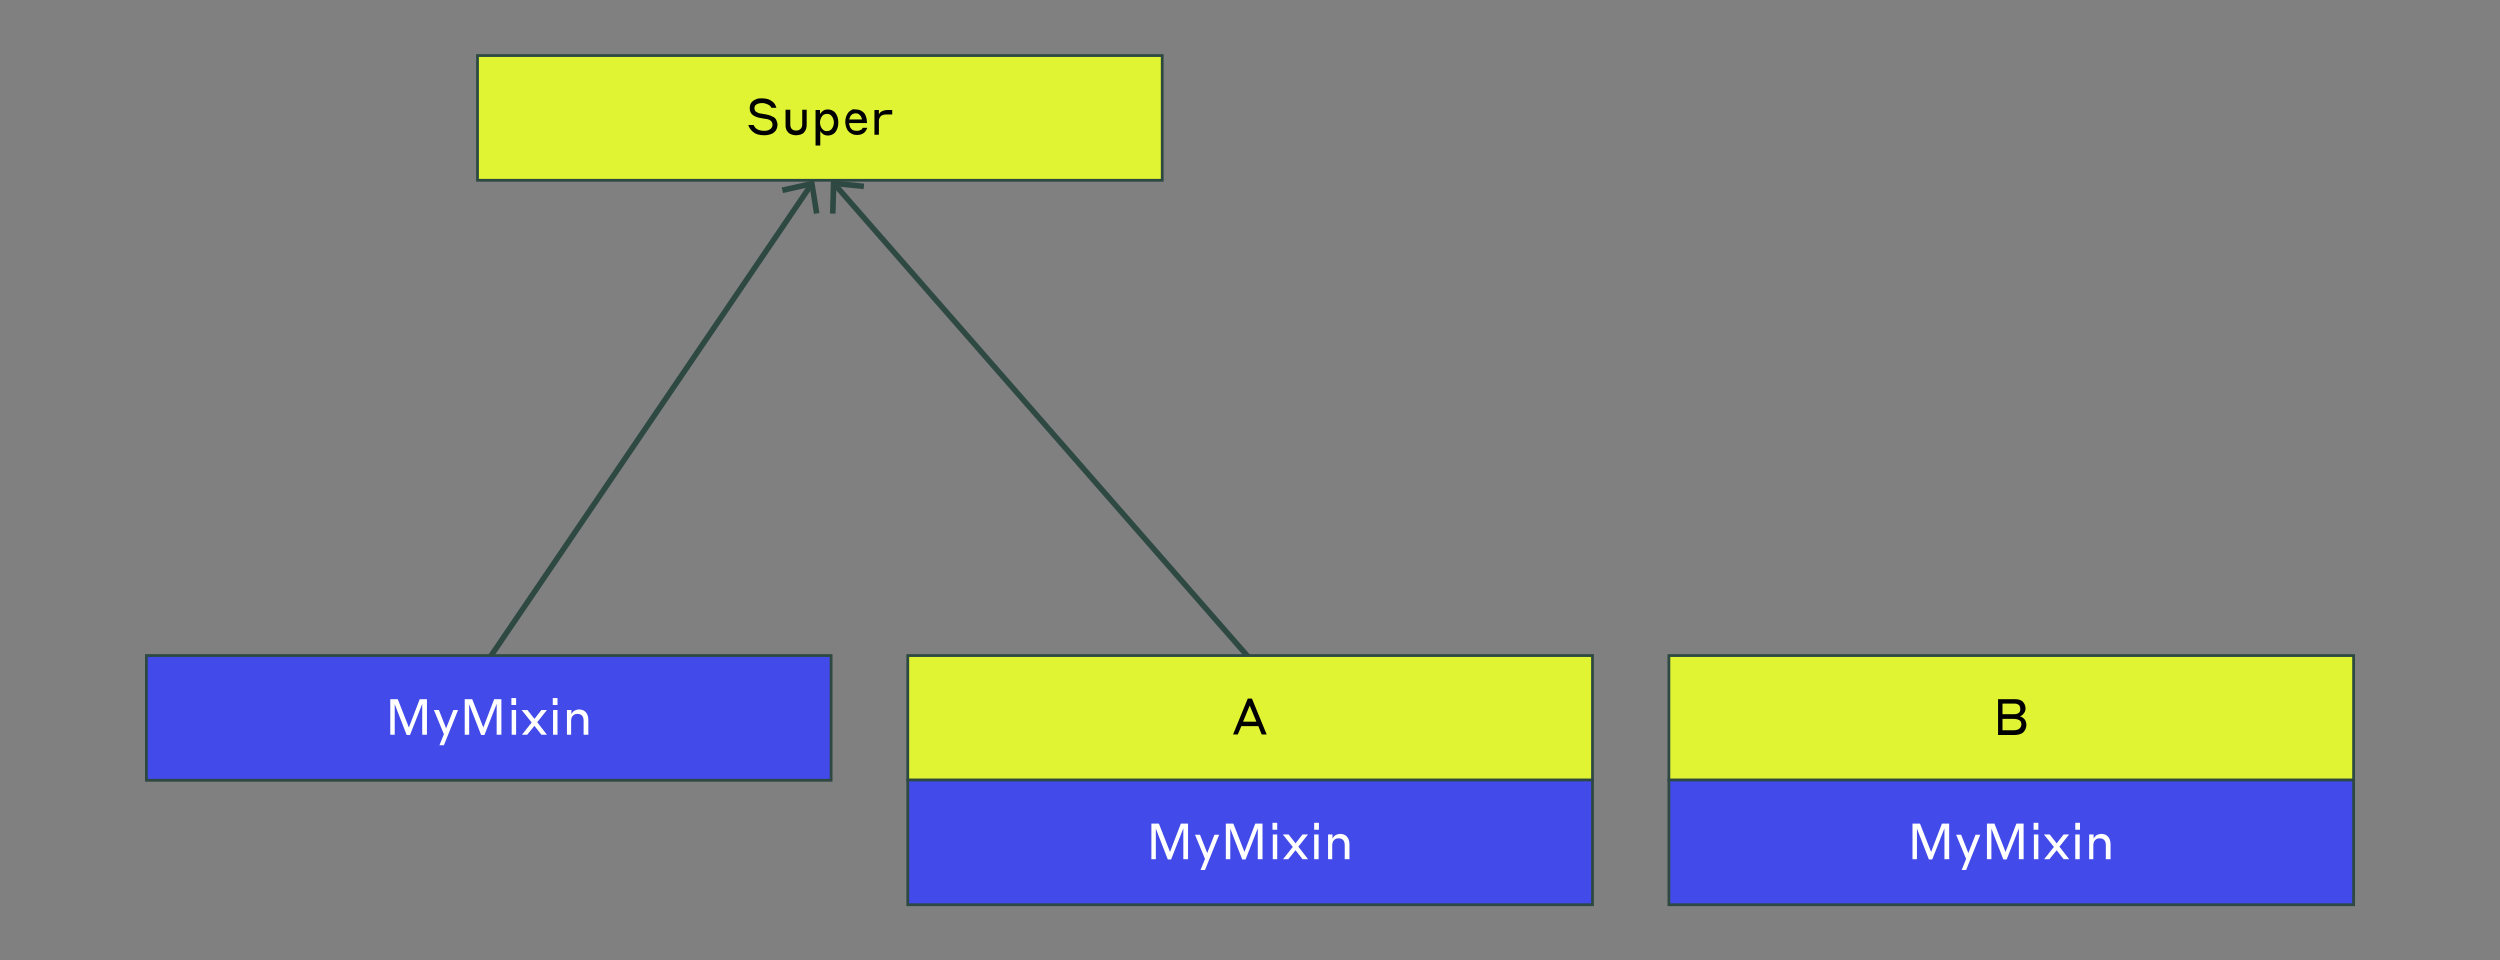 <svg xmlns="http://www.w3.org/2000/svg" xml:space="preserve" id="Layer_1" x="0" y="0" version="1.1" viewBox="0 0 900 345.7"><rect x="0" y="0" width="900" height="345.7" fill="#808080" stroke="none"/><style>.st0{fill:none;stroke:#2d4942;stroke-width:2}.st1{fill:#2d4942}.st2,.st3{fill:#e1f434;stroke:#2d4942}.st3{fill:#424ae9}.st4{fill:#fff}</style><path d="M291.9 66.7 176 237.2" class="st0"/><path d="m281.4 67.5.5 2 9.6-2.2L293 77l2-.3-1.9-11.8z" class="st1"/><path d="M300.6 66.5 450 237.2" class="st0"/><path d="M298.8 76.9h2l.3-9.8 9.8 1 .2-2-12-1.2z" class="st1"/><path d="M171.9 20h246.5v44.9H171.9z" class="st2"/><path d="M274.4 37.1c-.9 0-1.6.2-2.1.5s-.7.8-.7 1.4c0 .3.1.6.2.8s.3.4.5.5.5.3.8.4.6.2 1 .2l1.7.3c.5.1 1 .2 1.5.4s.9.4 1.3.6c.4.3.7.6.9 1.1s.4 1 .4 1.6q0 .75-.3 1.5t-.9 1.2c-.4.4-.9.6-1.5.8s-1.3.3-2 .3q-1.35 0-2.4-.3c-.7-.2-1.2-.5-1.7-.9s-.8-.8-1.1-1.2-.5-.9-.6-1.3h1.9c.1.2.2.4.4.7s.4.5.7.7.7.4 1.1.5c.5.1 1 .2 1.6.2.9 0 1.6-.2 2.2-.6.5-.4.8-.9.8-1.6 0-.4-.1-.7-.2-.9s-.3-.4-.5-.6-.5-.3-.8-.4-.6-.2-1-.2l-1.7-.3c-.6-.1-1.1-.2-1.6-.4s-.9-.4-1.3-.7-.6-.6-.8-1-.3-.9-.3-1.5q0-.75.3-1.5c.2-.4.5-.8.9-1.1s.9-.5 1.4-.7c.6-.2 1.2-.2 1.8-.2.8 0 1.5.1 2.2.3.6.2 1.1.5 1.5.8s.8.7 1 1.1.4.8.5 1.2h-1.8c-.1-.2-.2-.4-.4-.6s-.4-.4-.7-.5c-.3-.2-.6-.3-1-.4-.2-.1-.7-.2-1.2-.2M286.6 48.7c-.6 0-1.2-.1-1.7-.3s-.9-.4-1.2-.8c-.3-.3-.6-.7-.7-1.2-.2-.5-.2-1-.2-1.5v-5.4h1.7v5.3c0 .7.2 1.2.5 1.6.4.4.9.6 1.6.6s1.2-.2 1.6-.6.6-1 .6-1.6v-5.3h1.6V45c0 .5-.1 1-.2 1.4-.2.5-.4.8-.7 1.2s-.7.6-1.2.8c-.6.2-1.1.3-1.7.3M295.2 52.4h-1.6V39.6h1.6v1.5c0-.1.1-.3.3-.4.1-.2.3-.4.5-.6s.5-.3.8-.5c.3-.1.7-.2 1.2-.2q.75 0 1.5.3t1.2.9c.3.4.6.9.8 1.5s.3 1.2.3 2-.1 1.4-.3 2-.5 1.1-.8 1.5-.8.7-1.2.9q-.75.3-1.5.3c-.4 0-.8-.1-1.1-.2s-.6-.3-.8-.5l-.5-.5c-.1-.2-.2-.3-.3-.4v5.2zm0-8.3c0 .4.1.9.2 1.2.1.4.3.7.5 1s.5.5.8.7.7.2 1 .2c.4 0 .7-.1 1-.2.3-.2.6-.4.8-.7s.4-.6.5-1 .2-.8.2-1.2-.1-.9-.2-1.2c-.1-.4-.3-.7-.5-1s-.5-.5-.8-.7-.7-.2-1-.2c-.4 0-.7.1-1 .2s-.6.4-.8.7-.4.6-.5 1c-.1.3-.2.7-.2 1.2M308.1 39.4c.6 0 1.1.1 1.6.3s.9.5 1.3.9.6.9.8 1.5.3 1.2.3 1.9v.3h-6.4c0 .4.1.8.2 1.1.1.4.3.7.5.9.2.3.5.5.8.6s.7.2 1.1.2.7 0 1-.1.5-.2.7-.3.3-.2.4-.4.2-.2.2-.3h1.6c0 .2-.1.4-.3.7-.1.3-.4.6-.6.9-.3.3-.7.5-1.1.7-.5.2-1.1.3-1.7.3s-1.2-.1-1.8-.4-1-.6-1.3-1c-.4-.4-.6-.9-.8-1.5q-.3-.9-.3-1.8c0-.7.1-1.3.3-1.9s.5-1.1.8-1.5.8-.7 1.3-1 .8-.1 1.4-.1m0 1.4c-.7 0-1.2.2-1.6.6s-.6.9-.8 1.6h4.6c-.1-.7-.4-1.3-.8-1.6-.3-.4-.8-.6-1.4-.6M316.4 48.5h-1.6v-8.9h1.6v1.6c.1-.2.2-.3.3-.5s.3-.4.6-.5c.2-.2.5-.3.9-.4s.8-.2 1.3-.2h1.7v1.6h-1.9c-1 0-1.8.2-2.2.6s-.7 1-.7 1.7z"/><path d="M52.7 236h246.5v44.9H52.7z" class="st3"/><path d="m147.2 261.9 3.9-10.2h2.6v12.8H152v-11.1l-4.4 11.2h-1.2l-4.3-11.1v11h-1.6v-12.8h2.7zM159.8 268.3h-1.6l1.6-4-3.6-8.7h1.8l2.6 6.6 2.6-6.6h1.7zM174 261.9l3.9-10.2h2.6v12.8h-1.7v-11.1l-4.4 11.2h-1.2l-4.3-11.1v11h-1.6v-12.8h2.7zM184.1 251.3h1.7v2.5h-1.7zm.1 4.3h1.6v8.9h-1.6zM192.4 261.3l-2.6 3.2h-1.9l3.5-4.4-3.6-4.5h2.1l2.5 3.2 2.5-3.2h2l-3.5 4.4 3.5 4.5h-2zM199 251.3h1.7v2.5H199zm.1 4.3h1.6v8.9h-1.6zM205.7 264.5h-1.6v-8.9h1.6v1.5c.1-.2.2-.4.4-.6.1-.2.3-.4.5-.5.2-.2.5-.3.8-.4s.6-.2 1-.2c1 0 1.9.3 2.5 1s.9 1.6.9 2.8v5.3h-1.7v-5c0-.9-.2-1.5-.6-1.9s-.9-.6-1.6-.6-1.3.2-1.7.7c-.4.4-.6 1.1-.6 1.9v4.9z" class="st4"/><path d="M326.8 236h246.5v44.9H326.8z" class="st2"/><path d="M453 261.4h-6.1l-1.3 3h-1.7l5.3-12.9h1.5l5.3 12.9h-1.8zm-.7-1.6-2.4-5.8-2.4 5.8z"/><path d="M600.8 236h246.5v44.9H600.8z" class="st2"/><path d="M719.2 251.7h6.2c1.2 0 2.2.3 2.8.9s1 1.5 1 2.5c0 .3-.1.7-.2 1s-.3.5-.5.8-.4.4-.6.6-.5.3-.7.4c.3.1.6.2.9.4s.5.4.7.6c.2.3.4.5.5.9s.2.7.2 1.1c0 1.1-.4 2-1.1 2.7s-1.9 1-3.3 1h-5.8v-12.9zm1.7 1.6v3.8h4.4c.6 0 1.1-.2 1.5-.5s.5-.8.5-1.4-.2-1.1-.5-1.4c-.4-.3-.9-.5-1.5-.5zm0 5.4v4.2h4q1.35 0 2.1-.6c.4-.4.7-.9.7-1.5 0-.7-.2-1.2-.7-1.5s-1.1-.5-2.1-.5h-4z"/><path d="M326.8 280.8h246.5v44.9H326.8z" class="st3"/><path d="m421.2 306.7 3.9-10.2h2.6v12.8H426v-11.1l-4.4 11.2h-1.2l-4.3-11.1v11h-1.6v-12.8h2.7zM433.8 313.2h-1.6l1.6-4-3.6-8.7h1.8l2.6 6.6 2.6-6.6h1.7zM448 306.7l3.9-10.2h2.6v12.8h-1.7v-11.1l-4.4 11.2h-1.2l-4.3-11.1v11h-1.6v-12.8h2.7zM458.1 296.2h1.7v2.5h-1.7zm.1 4.2h1.6v8.9h-1.6zM466.4 306.1l-2.6 3.2h-1.9l3.5-4.4-3.6-4.5h2.1l2.5 3.2 2.5-3.2h2l-3.5 4.4 3.5 4.5h-2zM473.1 296.2h1.7v2.5h-1.7zm0 4.2h1.6v8.9h-1.6zM479.7 309.3h-1.6v-8.9h1.6v1.5c.1-.2.2-.4.4-.6.1-.2.3-.4.5-.5.2-.2.5-.3.8-.4s.6-.2 1-.2c1 0 1.9.3 2.5 1s.9 1.6.9 2.8v5.3h-1.7v-5c0-.9-.2-1.5-.6-1.9s-.9-.6-1.6-.6-1.3.2-1.7.7c-.4.4-.6 1.1-.6 1.9v4.9z" class="st4"/><path d="M600.8 280.8h246.5v44.9H600.8z" class="st3"/><path d="m695.2 306.7 3.9-10.2h2.6v12.8H700v-11.1l-4.4 11.2h-1.2l-4.3-11.1v11h-1.6v-12.8h2.7zM707.8 313.2h-1.6l1.6-4-3.6-8.7h1.8l2.6 6.6 2.6-6.6h1.7zM722 306.7l3.9-10.2h2.6v12.8h-1.7v-11.1l-4.4 11.2h-1.2l-4.3-11.1v11h-1.6v-12.8h2.7zM732.1 296.2h1.7v2.5h-1.7zm.1 4.2h1.6v8.9h-1.6zM740.4 306.1l-2.6 3.2h-1.9l3.5-4.4-3.6-4.5h2.1l2.5 3.2 2.5-3.2h2l-3.5 4.4 3.5 4.5h-2zM747.1 296.2h1.7v2.5h-1.7zm0 4.2h1.6v8.9h-1.6zM753.7 309.3h-1.6v-8.9h1.6v1.5c.1-.2.2-.4.4-.6.1-.2.3-.4.5-.5.2-.2.5-.3.8-.4s.6-.2 1-.2c1 0 1.9.3 2.5 1s.9 1.6.9 2.8v5.3h-1.7v-5c0-.9-.2-1.5-.6-1.9s-.9-.6-1.6-.6-1.3.2-1.7.7c-.4.4-.6 1.1-.6 1.9v4.9z" class="st4"/></svg>